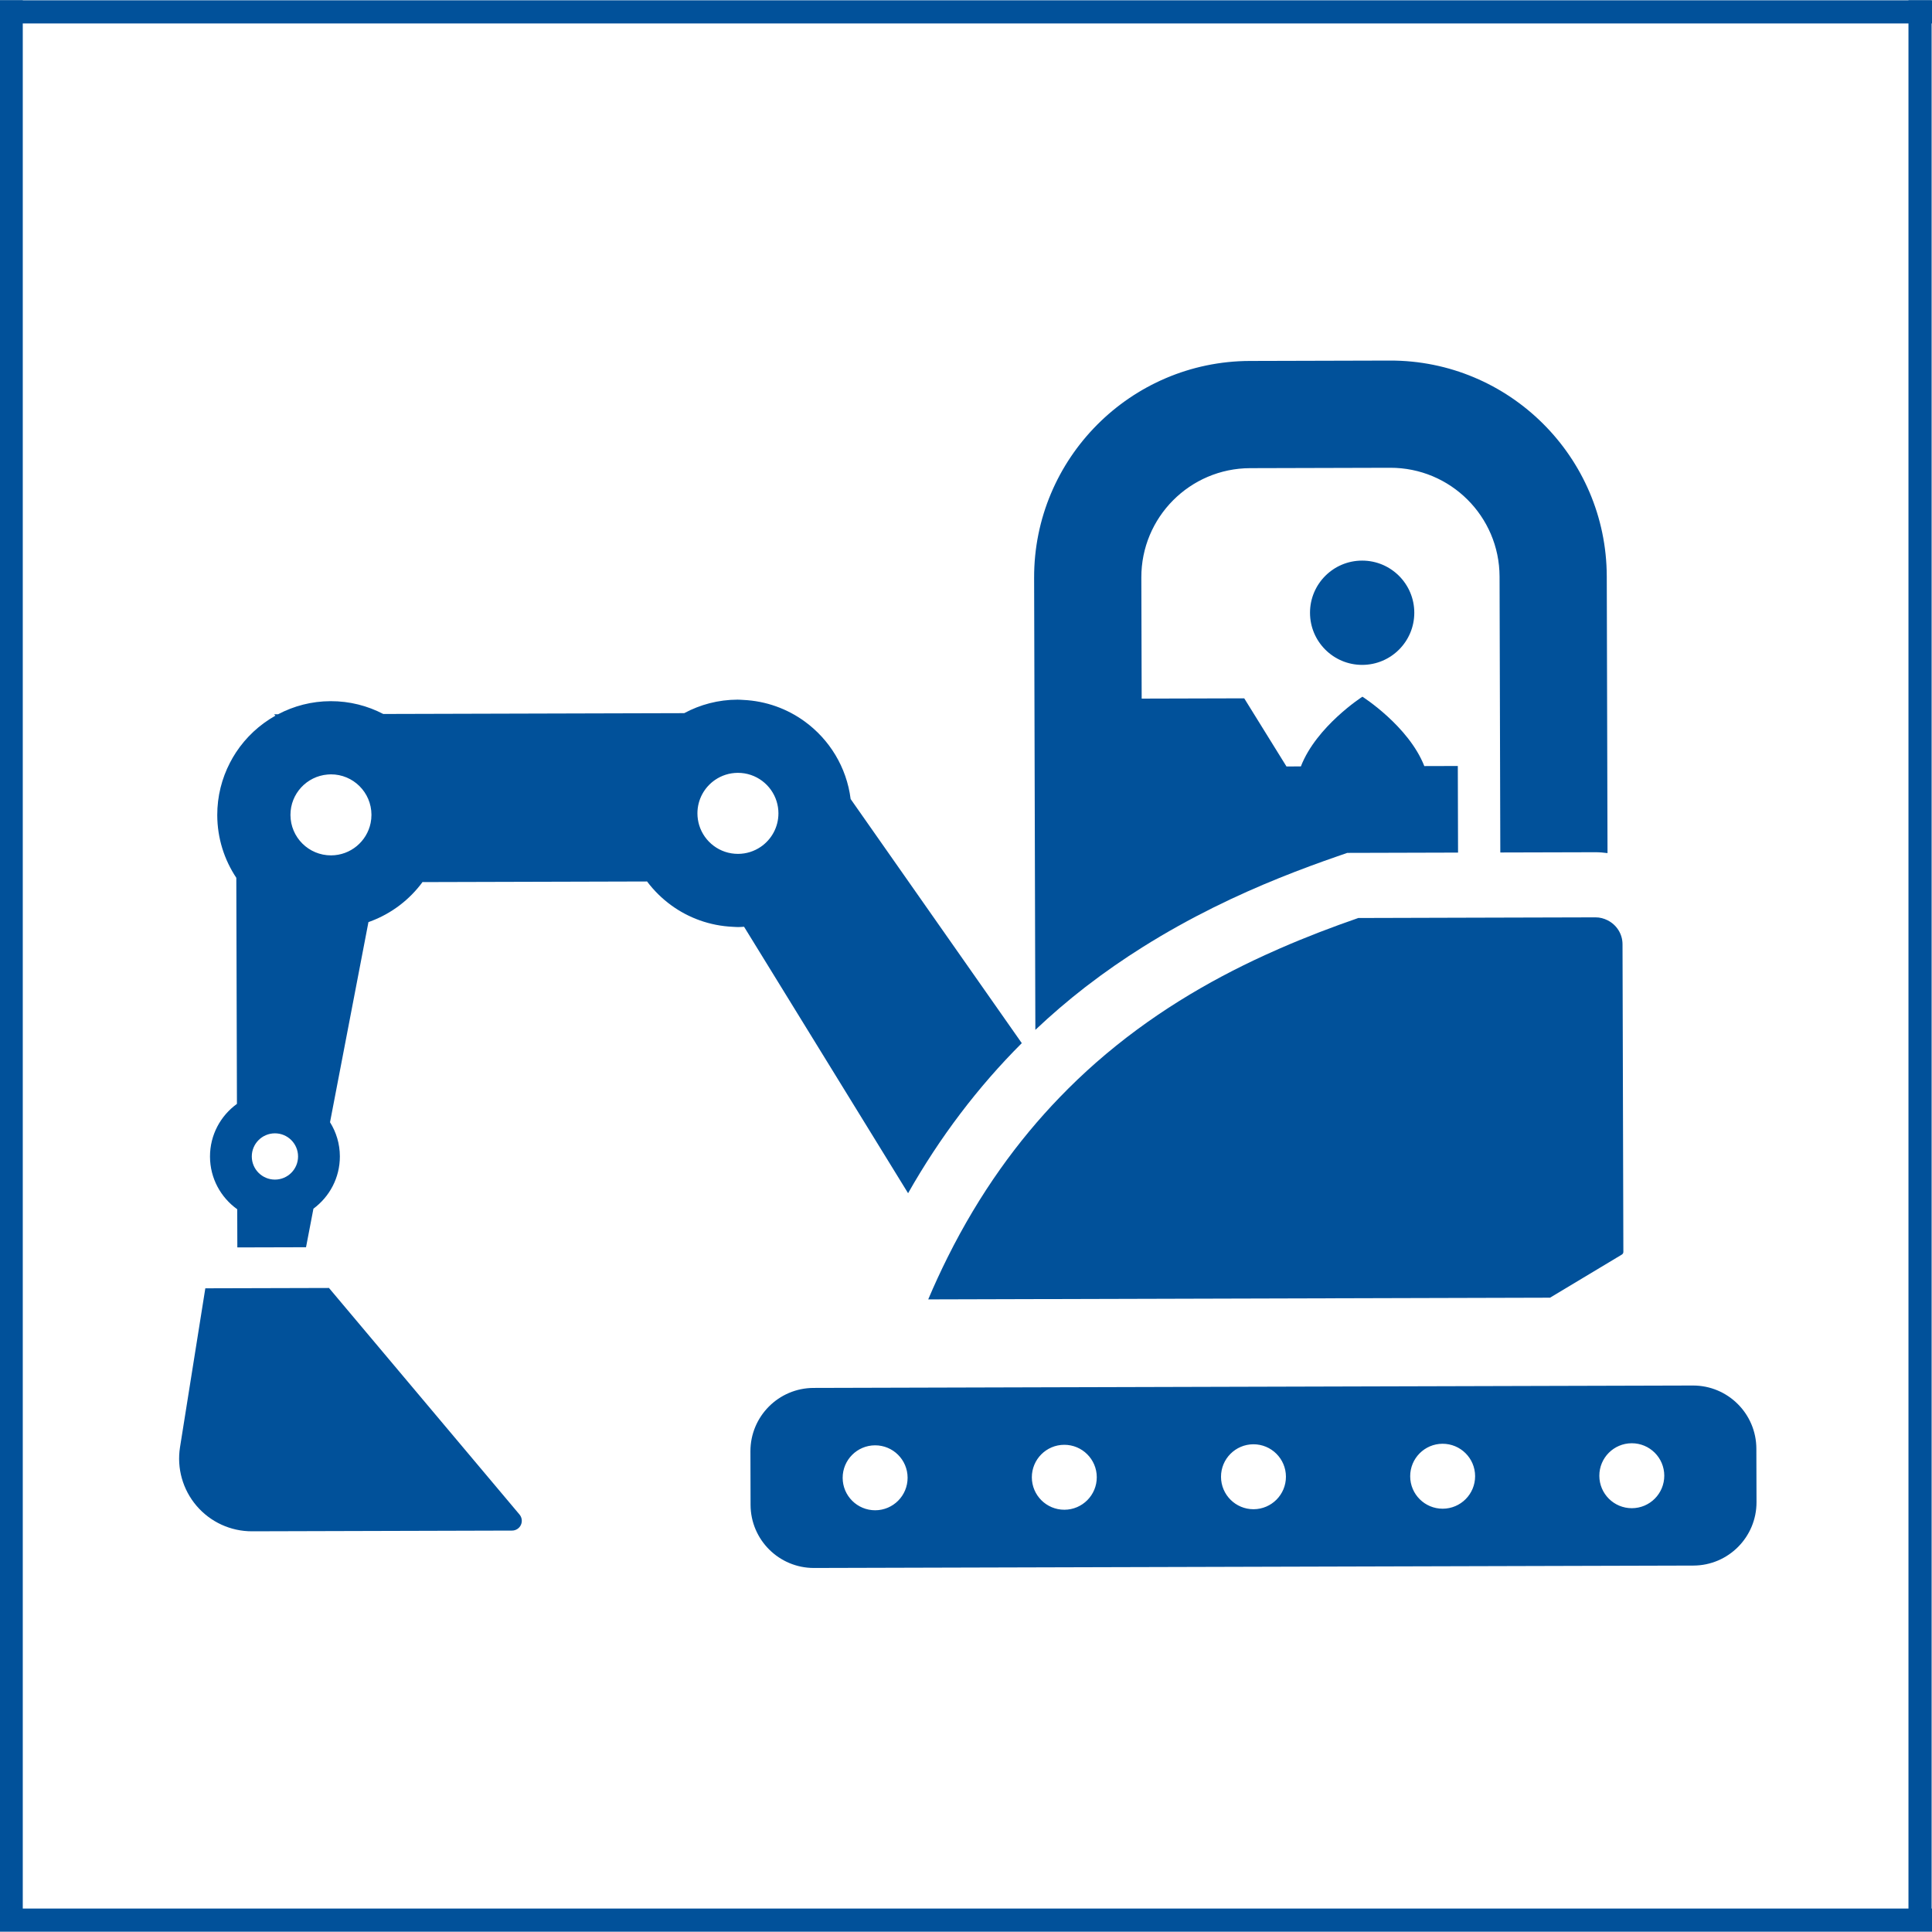 <?xml version="1.0" encoding="utf-8"?>
<!-- Generator: Adobe Illustrator 17.0.1, SVG Export Plug-In . SVG Version: 6.00 Build 0)  -->
<!DOCTYPE svg PUBLIC "-//W3C//DTD SVG 1.1//EN" "http://www.w3.org/Graphics/SVG/1.1/DTD/svg11.dtd">
<svg version="1.1" id="Layer_1" xmlns="http://www.w3.org/2000/svg" xmlns:xlink="http://www.w3.org/1999/xlink" x="0px" y="0px"
	 width="167px" height="167px" viewBox="0 0 167 167" enable-background="new 0 0 167 167" xml:space="preserve">
<g>
	<rect x="-0.033" y="0.026" fill="#01519A" width="167.066" height="2.001"/>
	<rect x="-0.033" y="164.973" fill="#01519A" width="167.066" height="2.001"/>
	<rect x="-0.033" y="0.026" fill="#01519A" width="2.001" height="166.856"/>
	<rect x="164.966" y="0.026" fill="#01519A" width="2.001" height="166.856"/>
</g>
<g>
	<path fill="#01519A" d="M93.933,85.231c1.593-1.228,3.206-2.337,4.81-3.347c4.16-2.618,8.262-4.547,11.846-5.994
		c1.812-0.731,3.494-1.345,4.979-1.859l0.374-0.13l0.514-0.178l0.941-0.002l8.635-0.024l-0.02-7.486l-2.896,0.008
		c-1.361-3.464-5.351-5.997-5.351-5.997s-3.977,2.555-5.319,6.026l-1.245,0.004l-3.651-5.889l-8.865,0.024l-0.029-10.465
		c-0.014-5.207,4.196-9.44,9.404-9.455l12.104-0.033c5.208-0.014,9.442,4.196,9.456,9.403l0.065,23.851l8.216-0.022
		c0.357-0.001,0.706,0.03,1.051,0.075l-0.065-23.929c-0.028-10.309-8.439-18.673-18.749-18.645l-12.104,0.033
		c-10.309,0.028-18.674,8.438-18.646,18.747l0.089,32.673l0.018,6.401c1.368-1.292,2.797-2.519,4.288-3.676
		C93.834,85.306,93.883,85.27,93.933,85.231z"/>
	<path fill="#01519A" d="M137.915,79.295l-8.217,0.022l-3.652,0.01l-6.73,0.019l-1.905,0.005c-2.212,0.766-4.496,1.634-6.806,2.643
		c-0.425,0.185-0.851,0.375-1.277,0.571c-4.93,2.26-9.94,5.207-14.597,9.294c-0.005,0.004-0.01,0.009-0.016,0.014
		c-1.058,0.929-2.097,1.922-3.114,2.975c-3.604,3.732-6.913,8.264-9.694,13.839c-0.581,1.165-1.14,2.373-1.673,3.631l53.751-0.147
		l6.207-3.728c0.081-0.049,0.131-0.136,0.13-0.23l-0.073-26.597c-0.003-0.906-0.527-1.681-1.283-2.063
		C138.65,79.392,138.295,79.293,137.915,79.295z"/>
	<path fill="#01519A" d="M64.866,125.459l0.012,4.618c0.008,3.022,2.465,5.465,5.487,5.457l76.009-0.208
		c3.022-0.008,5.465-2.465,5.457-5.487l-0.013-4.618c-0.008-3.022-2.465-5.466-5.487-5.458l-76.008,0.208
		C67.301,119.98,64.858,122.436,64.866,125.459z M141.044,124.753c1.551-0.004,2.81,1.248,2.814,2.799
		c0.004,1.55-1.248,2.81-2.799,2.815c-1.551,0.004-2.811-1.249-2.814-2.799C138.24,126.016,139.493,124.757,141.044,124.753z
		 M124.692,124.797c1.551-0.004,2.811,1.248,2.815,2.799c0.004,1.55-1.249,2.811-2.799,2.815c-1.549,0.004-2.809-1.249-2.813-2.799
		C121.89,126.061,123.143,124.802,124.692,124.797z M108.341,124.842c1.551-0.004,2.809,1.248,2.814,2.799
		c0.004,1.55-1.248,2.81-2.798,2.815c-1.549,0.004-2.81-1.249-2.814-2.799C105.538,126.106,106.792,124.846,108.341,124.842z
		 M91.99,124.887c1.55-0.004,2.81,1.249,2.814,2.799c0.004,1.55-1.249,2.81-2.799,2.814c-1.549,0.004-2.809-1.249-2.814-2.799
		C89.187,126.151,90.441,124.891,91.99,124.887z M75.639,124.932c1.55-0.004,2.809,1.248,2.813,2.799
		c0.004,1.55-1.248,2.811-2.798,2.815c-1.551,0.004-2.811-1.249-2.815-2.799C72.835,126.196,74.089,124.936,75.639,124.932z"/>
	<path fill="#01519A" d="M18.152,99.979c0.005,1.878,0.936,3.533,2.354,4.548l0.009,3.299l5.938-0.016l0.64-3.334
		c1.388-1.025,2.29-2.669,2.285-4.527c-0.003-1.082-0.317-2.089-0.851-2.944l3.321-17.299c0.065-0.022,0.128-0.047,0.192-0.071
		c1.806-0.675,3.357-1.862,4.48-3.388c0.006-0.008,0.012-0.016,0.018-0.024l0.022,0.024l19.372-0.053
		c0.59,0.786,1.293,1.478,2.087,2.057c1.506,1.096,3.332,1.77,5.314,1.861c0.161,0.007,0.319,0.023,0.481,0.023
		c0.169-0.001,0.334-0.017,0.502-0.027l14.178,23.032c2.746-4.842,6.03-9.176,9.828-12.972L73.528,69.067
		c-0.347-2.756-1.834-5.15-3.975-6.707c-1.506-1.095-3.332-1.769-5.314-1.86c-0.16-0.007-0.318-0.023-0.481-0.023
		c-1.67,0.005-3.239,0.428-4.614,1.167l-26.015,0.071c-1.363-0.708-2.908-1.112-4.55-1.107c-1.642,0.004-3.185,0.416-4.543,1.132
		l-0.342,0.001l0.11,0.123c-1.374,0.772-2.544,1.862-3.407,3.174c-0.188,0.285-0.358,0.582-0.517,0.887
		c-0.704,1.359-1.105,2.9-1.101,4.537c0.006,2.004,0.614,3.864,1.647,5.415l0.054,19.541C19.068,96.441,18.147,98.101,18.152,99.979
		z M25.764,99.958c0.003,1.104-0.89,2.002-1.994,2.005c-1.104,0.003-2.002-0.89-2.005-1.994c-0.003-1.104,0.89-2.002,1.994-2.005
		C24.863,97.96,25.761,98.853,25.764,99.958z M60.285,70.315c-0.003-1.208,0.605-2.274,1.533-2.906
		c0.558-0.38,1.232-0.603,1.958-0.605c1.577-0.004,2.913,1.035,3.355,2.468c0.1,0.324,0.155,0.668,0.156,1.025
		c0.003,1.208-0.606,2.275-1.534,2.906c-0.558,0.38-1.232,0.603-1.958,0.605c-1.577,0.004-2.913-1.035-3.354-2.468
		C60.341,71.014,60.286,70.671,60.285,70.315z M28.597,66.934c1.934-0.005,3.505,1.558,3.511,3.492
		c0.001,0.246-0.025,0.487-0.072,0.718c-0.327,1.59-1.732,2.788-3.419,2.793c-1.934,0.005-3.505-1.559-3.51-3.492
		c-0.005-1.838,1.408-3.346,3.208-3.496C28.407,66.941,28.501,66.934,28.597,66.934z"/>
	<path fill="#01519A" d="M21.783,132.364l22.479-0.062c0.328-0.001,0.626-0.192,0.763-0.489c0.138-0.298,0.092-0.648-0.119-0.899
		l-16.47-19.583l-10.688,0.029l-2.187,13.732c-0.29,1.818,0.233,3.673,1.431,5.073C18.19,131.566,19.941,132.369,21.783,132.364z"/>
	<circle fill="#01519A" cx="117.743" cy="52.965" r="4.507"/>
</g>
</svg>
